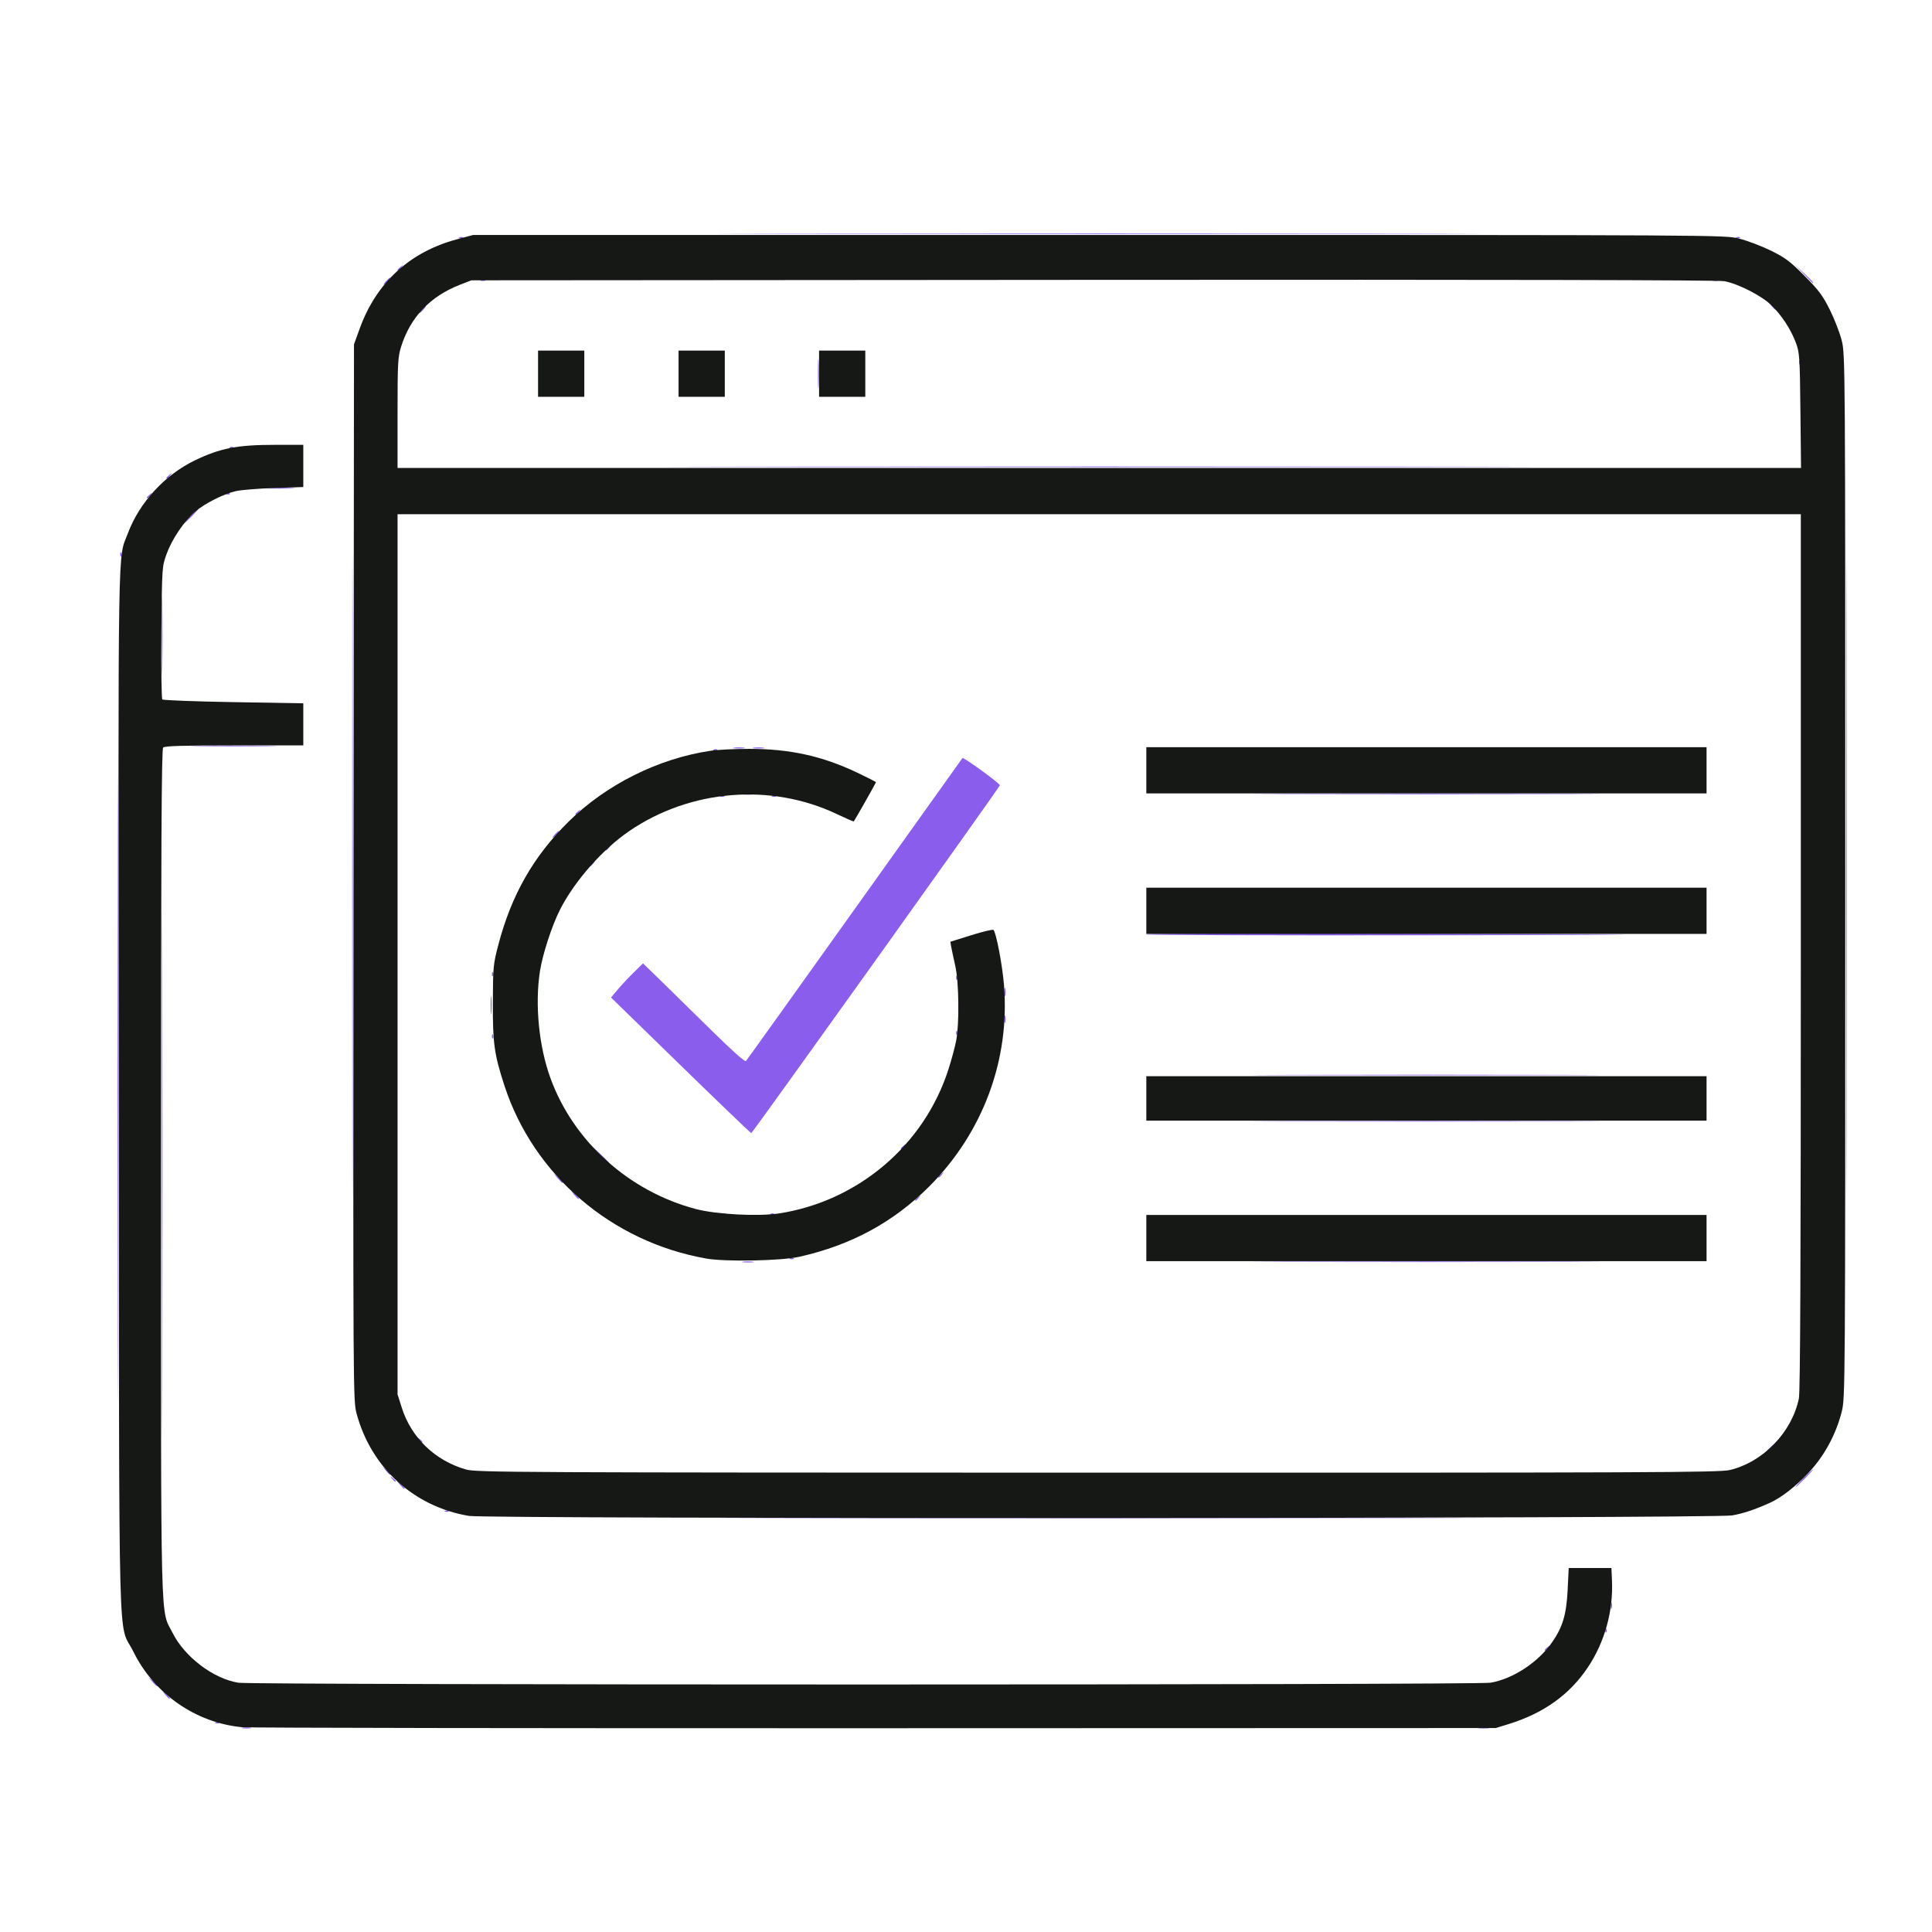 <?xml version="1.0" encoding="UTF-8" standalone="no"?>
<svg
   xmlns:dc="http://purl.org/dc/elements/1.1/"
   xmlns:cc="http://creativecommons.org/ns#"
   xmlns:rdf="http://www.w3.org/1999/02/22-rdf-syntax-ns#"
   xmlns:svg="http://www.w3.org/2000/svg"
   xmlns="http://www.w3.org/2000/svg"
   xmlns:sodipodi="http://sodipodi.sourceforge.net/DTD/sodipodi-0.dtd"
   xmlns:inkscape="http://www.inkscape.org/namespaces/inkscape"
   width="210mm"
   height="210mm"
   viewBox="0 0 210 210"
   version="1.1"
   id="svg8"
   sodipodi:docname="leads_instant_lead_generation.svg"
   inkscape:version="1.0.2-2 (e86c870879, 2021-01-15)">
  <defs
     id="defs2" />
  <sodipodi:namedview
     id="base"
     pagecolor="#ffffff"
     bordercolor="#666666"
     borderopacity="1.0"
     inkscape:pageopacity="0.0"
     inkscape:pageshadow="2"
     inkscape:zoom="0.35"
     inkscape:cx="400"
     inkscape:cy="560"
     inkscape:document-units="mm"
     inkscape:current-layer="g869"
     inkscape:document-rotation="0"
     showgrid="false"
     inkscape:window-width="1431"
     inkscape:window-height="1030"
     inkscape:window-x="-9"
     inkscape:window-y="8"
     inkscape:window-maximized="0"
     showguides="true">
    <inkscape:grid
       type="xygrid"
       id="grid915" />
  </sodipodi:namedview>
  <g
     inkscape:label="Layer 1"
     inkscape:groupmode="layer"
     id="layer1">
    <g
       id="g869"
       transform="translate(-0.756,4.536)">
      <g
         id="g1143"
         transform="translate(0.595,1.076)">
        <path
           style="fill:#8a5ded;stroke-width:0.193;fill-opacity:1"
           d="m 26.507,182.179 c 0.239,-0.046 0.631,-0.046 0.87,0 0.239,0.046 0.043,0.084 -0.435,0.084 -0.478,0 -0.674,-0.038 -0.435,-0.084 z m 134.456,-0.002 c 0.294,-0.044 0.729,-0.043 0.967,0.003 0.238,0.046 -0.003,0.082 -0.534,0.081 -0.532,-0.002 -0.726,-0.039 -0.432,-0.083 z M 23.619,181.604 c 0.14,-0.056 0.306,-0.049 0.371,0.015 0.064,0.064 -0.05,0.11 -0.254,0.102 -0.225,-0.009 -0.271,-0.055 -0.117,-0.117 z m -5.492,-3.009 -0.368,-0.435 0.435,0.368 c 0.409,0.346 0.523,0.502 0.368,0.502 -0.037,0 -0.232,-0.196 -0.435,-0.435 z m -1.446,-1.45 -0.469,-0.532 0.532,0.469 c 0.292,0.258 0.532,0.497 0.532,0.532 0,0.152 -0.157,0.028 -0.595,-0.469 z m 151.383,-3.408 c 0,-0.04 0.152,-0.192 0.338,-0.338 0.307,-0.24 0.313,-0.234 0.073,0.073 -0.253,0.322 -0.411,0.424 -0.411,0.265 z m 6.588,-2.166 c 0.009,-0.225 0.055,-0.271 0.117,-0.117 0.056,0.14 0.049,0.306 -0.015,0.371 -0.064,0.064 -0.11,-0.05 -0.102,-0.254 z m 0.602,-2.69 c 0.004,-0.319 0.047,-0.426 0.096,-0.238 0.049,0.188 0.046,0.449 -0.007,0.58 -0.053,0.131 -0.093,-0.023 -0.089,-0.342 z M 17.758,122 c 0,-25.465 0.022,-35.882 0.05,-23.15 0.027,12.732 0.027,33.567 0,46.3 -0.027,12.732 -0.05,2.315 -0.05,-23.15 z m -4.833,-9.473 c 0,-30.356 0.022,-42.774 0.05,-27.596 0.027,15.178 0.027,40.015 0,55.193 -0.027,15.178 -0.05,2.76 -0.05,-27.596 z m 73.205,46.832 c 18.359,-0.027 48.459,-0.027 66.888,0 18.43,0.027 3.408,0.049 -33.38,0.049 -36.789,1e-5 -51.867,-0.022 -33.508,-0.049 z m -37.573,-0.76 c 0.14,-0.056 0.306,-0.049 0.371,0.015 0.064,0.064 -0.05,0.11 -0.254,0.102 -0.225,-0.009 -0.271,-0.055 -0.117,-0.117 z m -4.912,-2.816 -0.368,-0.435 0.435,0.368 c 0.409,0.346 0.523,0.502 0.368,0.502 -0.037,0 -0.232,-0.196 -0.435,-0.435 z m 152.547,-0.725 c 0.524,-0.532 0.996,-0.967 1.049,-0.967 0.053,0 -0.332,0.435 -0.855,0.967 -0.524,0.532 -0.996,0.967 -1.049,0.967 -0.053,0 0.332,-0.435 0.855,-0.967 z m -153.423,0.048 c -0.24,-0.307 -0.234,-0.313 0.073,-0.073 0.186,0.146 0.338,0.298 0.338,0.338 0,0.159 -0.159,0.057 -0.411,-0.265 z m -0.67,-0.87 -0.368,-0.435 0.435,0.368 c 0.409,0.346 0.523,0.502 0.368,0.502 -0.037,0 -0.232,-0.196 -0.435,-0.435 z m 9.938,0.11 c 0.14,-0.056 0.306,-0.049 0.371,0.015 0.064,0.064 -0.05,0.11 -0.254,0.102 -0.225,-0.009 -0.271,-0.055 -0.117,-0.117 z M 192.23,152.097 c 0,-0.033 0.283,-0.316 0.628,-0.628 l 0.628,-0.568 -0.568,0.628 c -0.529,0.586 -0.689,0.717 -0.689,0.568 z M 45.669,150.853 c -0.24,-0.307 -0.234,-0.313 0.073,-0.073 0.322,0.253 0.424,0.411 0.265,0.411 -0.04,0 -0.192,-0.152 -0.338,-0.338 z M 38.443,89.619 c 2e-6,-31.153 0.022,-43.869 0.05,-28.257 0.027,15.612 0.027,41.101 -2e-6,56.642 -0.027,15.542 -0.05,2.768 -0.05,-28.385 z m 162.388,0.097 c 0,-30.888 0.022,-43.523 0.05,-28.08 0.027,15.444 0.027,40.715 0,56.159 -0.027,15.444 -0.05,2.808 -0.05,-28.08 z M 80.926,131.528 c 0.292,-0.044 0.771,-0.044 1.063,0 0.292,0.044 0.053,0.081 -0.532,0.081 -0.585,0 -0.824,-0.036 -0.532,-0.081 z m 59.074,-0.007 c 8.435,-0.028 22.18,-0.028 30.544,1e-5 8.365,0.028 1.464,0.051 -15.336,0.051 -16.799,-1e-5 -23.643,-0.023 -15.209,-0.051 z m -53.939,-0.374 c 0.14,-0.056 0.306,-0.049 0.371,0.015 0.064,0.064 -0.05,0.11 -0.254,0.102 -0.225,-0.009 -0.271,-0.055 -0.117,-0.117 z m -7.346,-4.833 c 0.14,-0.056 0.306,-0.049 0.371,0.015 0.064,0.064 -0.05,0.11 -0.254,0.102 -0.225,-0.009 -0.271,-0.055 -0.117,-0.117 z m 5.22,0 c 0.14,-0.056 0.306,-0.049 0.371,0.015 0.064,0.064 -0.05,0.11 -0.254,0.102 -0.225,-0.009 -0.271,-0.055 -0.117,-0.117 z m 15.695,-1.487 c 0,-0.04 0.152,-0.192 0.338,-0.338 0.307,-0.24 0.313,-0.234 0.073,0.073 -0.253,0.322 -0.411,0.424 -0.411,0.265 z m -37.039,-0.555 -0.368,-0.435 0.435,0.368 c 0.409,0.346 0.523,0.502 0.368,0.502 -0.037,0 -0.232,-0.196 -0.435,-0.435 z m -1.833,-1.837 -0.469,-0.532 0.532,0.469 c 0.497,0.438 0.62,0.595 0.469,0.595 -0.035,0 -0.274,-0.239 -0.532,-0.532 z m 41.385,-0.121 c 0,-0.04 0.152,-0.192 0.338,-0.338 0.307,-0.24 0.313,-0.234 0.073,0.073 -0.253,0.322 -0.411,0.424 -0.411,0.265 z m -36.835,-2.488 -0.959,-1.015 1.015,0.959 c 0.943,0.891 1.104,1.071 0.959,1.071 -0.031,0 -0.487,-0.457 -1.015,-1.015 z m 32.775,-0.605 c 0,-0.04 0.152,-0.192 0.338,-0.338 0.307,-0.24 0.313,-0.234 0.073,0.073 -0.253,0.322 -0.411,0.424 -0.411,0.265 z m -23.944,-9.038 -7.562,-7.371 0.755,-0.894 c 0.415,-0.492 1.198,-1.326 1.739,-1.855 l 0.984,-0.961 1.883,1.83 c 1.036,1.006 3.513,3.437 5.504,5.402 2.271,2.24 3.687,3.502 3.798,3.384 0.097,-0.103 5.42,-7.538 11.827,-16.523 6.408,-8.985 11.675,-16.367 11.706,-16.405 0.107,-0.137 4.119,2.779 4.068,2.957 -0.086,0.297 -26.89,37.797 -27.02,37.802 -0.066,0.003 -3.523,-3.312 -7.682,-7.366 z m 65.861,6.066 c 8.435,-0.028 22.18,-0.028 30.544,10e-6 8.365,0.028 1.464,0.051 -15.336,0.051 -16.799,-1e-5 -23.643,-0.023 -15.209,-0.051 z m 0,-5.026 c 8.435,-0.028 22.18,-0.028 30.544,1e-5 8.365,0.028 1.464,0.051 -15.336,0.051 -16.799,0 -23.643,-0.023 -15.209,-0.051 z m -86.365,-4.221 c 0.009,-0.225 0.055,-0.271 0.117,-0.117 0.056,0.14 0.049,0.306 -0.015,0.371 -0.064,0.064 -0.11,-0.05 -0.102,-0.254 z m 50.456,-0.387 c 0.009,-0.225 0.055,-0.271 0.117,-0.117 0.056,0.14 0.049,0.306 -0.015,0.371 -0.064,0.064 -0.11,-0.05 -0.102,-0.254 z m 5.249,-1.434 c 0,-0.372 0.04,-0.524 0.088,-0.338 0.049,0.186 0.049,0.491 0,0.677 -0.049,0.186 -0.088,0.034 -0.088,-0.338 z m -55.847,-1.547 c 0,-0.904 0.033,-1.273 0.074,-0.822 0.041,0.452 0.041,1.191 0,1.643 -0.041,0.452 -0.074,0.082 -0.074,-0.822 z m 50.84,0 c 0,-0.797 0.034,-1.124 0.076,-0.725 0.042,0.399 0.042,1.051 0,1.45 -0.042,0.399 -0.076,0.072 -0.076,-0.725 z m 5.01,-1.45 c 0.002,-0.425 0.042,-0.577 0.088,-0.336 0.046,0.24 0.044,0.588 -0.004,0.773 -0.048,0.185 -0.086,-0.012 -0.084,-0.437 z m -5.253,-1.563 c 0.009,-0.225 0.055,-0.271 0.117,-0.117 0.056,0.14 0.049,0.306 -0.015,0.371 -0.064,0.064 -0.11,-0.05 -0.102,-0.254 z m -50.456,-0.387 c 0.009,-0.225 0.055,-0.271 0.117,-0.117 0.056,0.14 0.049,0.306 -0.015,0.371 -0.064,0.064 -0.11,-0.05 -0.102,-0.254 z m 71.059,-4.285 c -0.081,-0.131 20.807,-0.13 50.04,0.002 6.061,0.027 -2.699,0.071 -19.465,0.097 -16.767,0.026 -30.525,-0.019 -30.574,-0.098 z M 64.252,88.483 c 0,-0.04 0.152,-0.192 0.338,-0.338 0.307,-0.24 0.313,-0.234 0.073,0.073 -0.253,0.322 -0.411,0.424 -0.411,0.265 z m 1.74,-1.74 c 0,-0.04 0.152,-0.192 0.338,-0.338 0.307,-0.24 0.313,-0.234 0.073,0.073 -0.253,0.322 -0.411,0.424 -0.411,0.265 z m -5.51,-1.667 c 0.192,-0.213 0.393,-0.387 0.447,-0.387 0.053,0 -0.061,0.174 -0.253,0.387 -0.192,0.213 -0.393,0.387 -0.447,0.387 -0.053,0 0.061,-0.174 0.253,-0.387 z m 2.223,-2.199 c 0,-0.04 0.152,-0.192 0.338,-0.338 0.307,-0.24 0.313,-0.234 0.073,0.073 -0.253,0.322 -0.411,0.424 -0.411,0.265 z m 15.816,-1.992 c 0.14,-0.056 0.306,-0.049 0.371,0.015 0.064,0.064 -0.05,0.11 -0.254,0.102 -0.225,-0.009 -0.271,-0.055 -0.117,-0.117 z m 5.606,0 c 0.14,-0.056 0.306,-0.049 0.371,0.015 0.064,0.064 -0.05,0.11 -0.254,0.102 -0.225,-0.009 -0.271,-0.055 -0.117,-0.117 z m -3.105,-0.198 c 0.239,-0.046 0.631,-0.046 0.87,0 0.239,0.046 0.043,0.084 -0.435,0.084 -0.478,0 -0.674,-0.038 -0.435,-0.084 z m 58.978,-0.009 c 8.435,-0.028 22.18,-0.028 30.544,7e-6 8.365,0.028 1.464,0.051 -15.336,0.051 -16.799,-4e-6 -23.643,-0.023 -15.209,-0.051 z M 77.748,75.858 c 0.14,-0.056 0.306,-0.049 0.371,0.015 0.064,0.064 -0.05,0.11 -0.254,0.102 -0.225,-0.009 -0.271,-0.055 -0.117,-0.117 z m 2.211,-0.2 c 0.292,-0.044 0.771,-0.044 1.063,0 0.292,0.044 0.053,0.081 -0.532,0.081 -0.585,0 -0.824,-0.036 -0.532,-0.081 z m 2.127,0 c 0.292,-0.044 0.771,-0.044 1.063,0 0.292,0.044 0.053,0.081 -0.532,0.081 -0.585,0 -0.824,-0.036 -0.532,-0.081 z M 21.771,75.459 c 2.1,-0.031 5.536,-0.031 7.636,0 2.1,0.031 0.382,0.057 -3.818,0.057 -4.2,0 -5.918,-0.026 -3.818,-0.057 z M 17.75,63.521 c -6.3e-5,-3.828 0.026,-5.421 0.057,-3.541 0.032,1.88 0.032,5.012 1.15e-4,6.959 -0.032,1.947 -0.057,0.409 -0.058,-3.419 z m -4.518,-8.909 c 0.009,-0.225 0.055,-0.271 0.117,-0.117 0.056,0.14 0.049,0.306 -0.015,0.371 -0.064,0.064 -0.11,-0.05 -0.102,-0.254 z m 7.621,-4.14 c 0.415,-0.425 0.799,-0.773 0.852,-0.773 0.053,0 -0.243,0.348 -0.658,0.773 -0.415,0.425 -0.799,0.773 -0.852,0.773 -0.053,0 0.243,-0.348 0.658,-0.773 z m -4.736,-2.006 c 0,-0.04 0.152,-0.192 0.338,-0.338 0.307,-0.24 0.313,-0.234 0.073,0.073 -0.253,0.322 -0.411,0.424 -0.411,0.265 z m 8.663,-0.446 c 0.14,-0.056 0.306,-0.049 0.371,0.015 0.064,0.064 -0.05,0.11 -0.254,0.102 -0.225,-0.009 -0.271,-0.055 -0.117,-0.117 z m 4.531,-0.591 c 0.718,-0.037 1.892,-0.037 2.61,0 0.718,0.037 0.13,0.068 -1.305,0.068 -1.435,0 -2.023,-0.03 -1.305,-0.068 z M 18.242,46.339 c 0,-0.04 0.152,-0.192 0.338,-0.338 0.307,-0.24 0.313,-0.234 0.073,0.073 -0.253,0.322 -0.411,0.424 -0.411,0.265 z m 63.279,-1.232 c 21.035,-0.027 55.397,-0.027 76.361,2e-6 20.964,0.027 3.754,0.049 -38.245,0.049 -41.999,-2e-6 -59.151,-0.022 -38.116,-0.049 z m -56.356,-2.114 c 0.14,-0.056 0.306,-0.049 0.371,0.015 0.064,0.064 -0.05,0.11 -0.254,0.102 -0.225,-0.009 -0.271,-0.055 -0.117,-0.117 z m 63.907,-7.987 c 0,-1.435 0.03,-2.023 0.068,-1.305 0.037,0.718 0.037,1.892 0,2.61 -0.037,0.718 -0.068,0.13 -0.068,-1.305 z M 195.725,33.734 c 0.009,-0.225 0.055,-0.271 0.117,-0.117 0.056,0.14 0.049,0.306 -0.015,0.371 -0.064,0.064 -0.11,-0.05 -0.102,-0.254 z M 45.984,28.047 c 0.192,-0.213 0.393,-0.387 0.447,-0.387 0.053,0 -0.061,0.174 -0.253,0.387 -0.192,0.213 -0.393,0.387 -0.447,0.387 -0.053,0 0.061,-0.174 0.253,-0.387 z m 146.711,-0.435 -0.368,-0.435 0.435,0.368 c 0.409,0.346 0.523,0.502 0.368,0.502 -0.037,0 -0.232,-0.196 -0.435,-0.435 z M 42.117,24.954 c 0.192,-0.213 0.393,-0.387 0.447,-0.387 0.053,0 -0.061,0.174 -0.253,0.387 -0.192,0.213 -0.393,0.387 -0.447,0.387 -0.053,0 0.061,-0.174 0.253,-0.387 z m 154.068,-0.822 -0.959,-1.015 1.015,0.959 c 0.943,0.891 1.104,1.071 0.959,1.071 -0.031,0 -0.487,-0.457 -1.015,-1.015 z M 52.412,24.826 c 0.133,-0.054 0.35,-0.054 0.483,0 0.133,0.054 0.024,0.098 -0.242,0.098 -0.266,0 -0.375,-0.044 -0.242,-0.098 z m 133.97,0 c 0.133,-0.054 0.35,-0.054 0.483,0 0.133,0.054 0.024,0.098 -0.242,0.098 -0.266,0 -0.375,-0.044 -0.242,-0.098 z M 43.374,23.721 c 0,-0.04 0.152,-0.192 0.338,-0.338 0.307,-0.24 0.313,-0.234 0.073,0.073 -0.253,0.322 -0.411,0.424 -0.411,0.265 z m 6.73,-3.539 c 0.14,-0.056 0.306,-0.049 0.371,0.015 0.064,0.064 -0.05,0.11 -0.254,0.102 -0.225,-0.009 -0.271,-0.055 -0.117,-0.117 z m 138.803,0 c 0.14,-0.056 0.306,-0.049 0.371,0.015 0.064,0.064 -0.05,0.11 -0.254,0.102 -0.225,-0.009 -0.271,-0.055 -0.117,-0.117 z M 86.161,19.783 c 18.483,-0.027 48.669,-0.027 67.082,2e-6 18.412,0.027 3.29,0.049 -33.605,0.049 -36.895,-10e-7 -51.96,-0.022 -33.477,-0.049 z"
           id="path1147" />
        <path
           style="fill:#161816;stroke-width:0.193"
           d="m 26.459,182.127 c -5.03,-0.483 -9.552,-3.632 -11.806,-8.22 -1.698,-3.458 -1.527,3.121 -1.585,-60.895 -0.056,-61.981 -0.127,-57.679 1.003,-60.682 1.254,-3.332 4.013,-6.331 7.264,-7.897 2.778,-1.337 4.614,-1.693 8.748,-1.693 l 3.045,-3.3e-5 v 2.293 2.293 l -3.141,0.105 c -1.728,0.058 -3.611,0.21 -4.184,0.339 -1.316,0.295 -3.387,1.34 -4.437,2.239 -1.182,1.012 -2.513,2.983 -3.091,4.578 -0.506,1.396 -0.506,1.396 -0.57,8.528 -0.035,3.923 0.01,7.207 0.101,7.298 0.091,0.091 3.576,0.223 7.744,0.294 l 7.578,0.128 v 2.288 2.288 h -7.501 c -5.576,0 -7.56,0.06 -7.733,0.232 -0.179,0.179 -0.232,10.708 -0.232,46.213 0,51 -0.093,47.326 1.261,50.025 1.311,2.613 4.428,4.974 7.148,5.413 1.586,0.256 134.521,0.255 136.085,-7.7e-4 2.437,-0.399 5.211,-2.221 6.724,-4.416 1.145,-1.661 1.542,-3 1.674,-5.639 l 0.12,-2.416 h 2.32 2.32 l 0.061,1.353 c 0.149,3.318 -0.779,6.676 -2.606,9.424 -1.977,2.973 -4.804,5.004 -8.606,6.181 l -1.415,0.438 -67.468,0.02 c -37.108,0.011 -68.077,-0.038 -68.822,-0.11 z M 51.126,159.16 C 45.168,158.158 40.523,153.939 38.935,148.088 38.539,146.629 38.538,146.571 38.588,89.222 l 0.05,-57.406 0.625,-1.722 C 41.07,25.111 44.701,21.774 49.804,20.407 l 1.786,-0.479 68.016,-4.83e-4 c 67.902,-4.84e-4 68.019,1.78e-4 69.595,0.395 0.868,0.218 2.405,0.8 3.415,1.293 1.577,0.77 2.097,1.158 3.677,2.746 1.545,1.552 1.987,2.143 2.758,3.685 0.505,1.01 1.091,2.525 1.301,3.366 0.378,1.507 0.383,2.35 0.383,58.206 0,55.942 -0.005,56.697 -0.385,58.206 -0.626,2.49 -1.896,4.827 -3.616,6.655 -1.421,1.51 -2.968,2.71 -4.215,3.269 -1.661,0.744 -2.904,1.157 -4.093,1.359 -2.021,0.344 -135.264,0.395 -137.301,0.052 z m 137.04,-4.983 c 3.624,-0.854 6.763,-4.099 7.525,-7.78 0.151,-0.727 0.212,-14.823 0.212,-48.571 V 50.279 H 119.638 43.374 V 98.118 145.957 l 0.453,1.428 c 1.043,3.284 3.616,5.763 6.989,6.732 1.088,0.313 5.355,0.334 68.628,0.344 59.85,0.01 67.61,-0.022 68.721,-0.284 z M 76.915,131.183 c -10.285,-1.812 -18.758,-9.078 -21.927,-18.799 -1.107,-3.395 -1.273,-4.592 -1.256,-9.039 0.015,-3.89 0.041,-4.154 0.61,-6.312 1.423,-5.39 3.801,-9.558 7.593,-13.309 4.088,-4.043 9.769,-6.885 15.442,-7.727 0.786,-0.117 2.678,-0.212 4.204,-0.212 4.406,0 7.931,0.772 11.717,2.567 1.143,0.542 2.078,1.02 2.078,1.062 0,0.063 -2.286,4.103 -2.413,4.263 -0.022,0.028 -0.863,-0.34 -1.869,-0.816 -7.155,-3.389 -15.921,-2.665 -22.538,1.862 -2.923,2 -5.954,5.443 -7.53,8.553 -0.878,1.732 -1.892,4.849 -2.176,6.686 -0.561,3.635 -0.113,8.175 1.149,11.632 2.508,6.873 8.54,12.3 15.795,14.209 2.24,0.589 6.79,0.828 9.062,0.476 8.6,-1.334 15.775,-7.449 18.406,-15.685 0.323,-1.01 0.696,-2.402 0.83,-3.093 0.357,-1.839 0.303,-6.35 -0.096,-8.119 -0.18,-0.797 -0.375,-1.715 -0.433,-2.039 l -0.106,-0.59 2.281,-0.715 c 1.255,-0.393 2.341,-0.65 2.414,-0.57 0.297,0.322 0.96,3.814 1.138,5.983 0.663,8.111 -2.28,16.043 -8.122,21.894 -3.883,3.888 -8.487,6.384 -14.109,7.646 -2.003,0.45 -8.038,0.565 -10.146,0.194 z m 47.846,-2.224 v -2.513 h 30.448 30.448 v 2.513 2.513 h -30.448 -30.448 z m 0,-15.176 v -2.416 h 30.448 30.448 v 2.416 2.416 h -30.448 -30.448 z m 0,-20.395 v -2.513 h 30.448 30.448 v 2.513 2.513 h -30.448 -30.448 z m 0,-15.272 v -2.513 h 30.448 30.448 v 2.513 2.513 H 155.209 124.761 Z M 195.858,39.018 c -0.065,-5.889 -0.092,-6.299 -0.501,-7.394 -0.539,-1.446 -1.549,-2.985 -2.68,-4.084 -1.042,-1.013 -3.618,-2.323 -5.091,-2.589 -0.7,-0.126 -24.338,-0.176 -68.628,-0.143 L 51.397,24.857 50.137,25.348 c -3.224,1.257 -5.376,3.528 -6.379,6.73 -0.349,1.115 -0.385,1.78 -0.385,7.201 v 5.973 h 76.276 76.276 z M 58.646,35.007 v -2.513 h 2.513 2.513 v 2.513 2.513 H 61.159 58.646 Z m 15.272,0 v -2.513 h 2.513 2.513 v 2.513 2.513 h -2.513 -2.513 z m 15.272,0 v -2.513 h 2.513 2.513 v 2.513 2.513 H 91.704 89.191 Z"
           id="path1145" />
      </g>
    </g>
  </g>
</svg>
